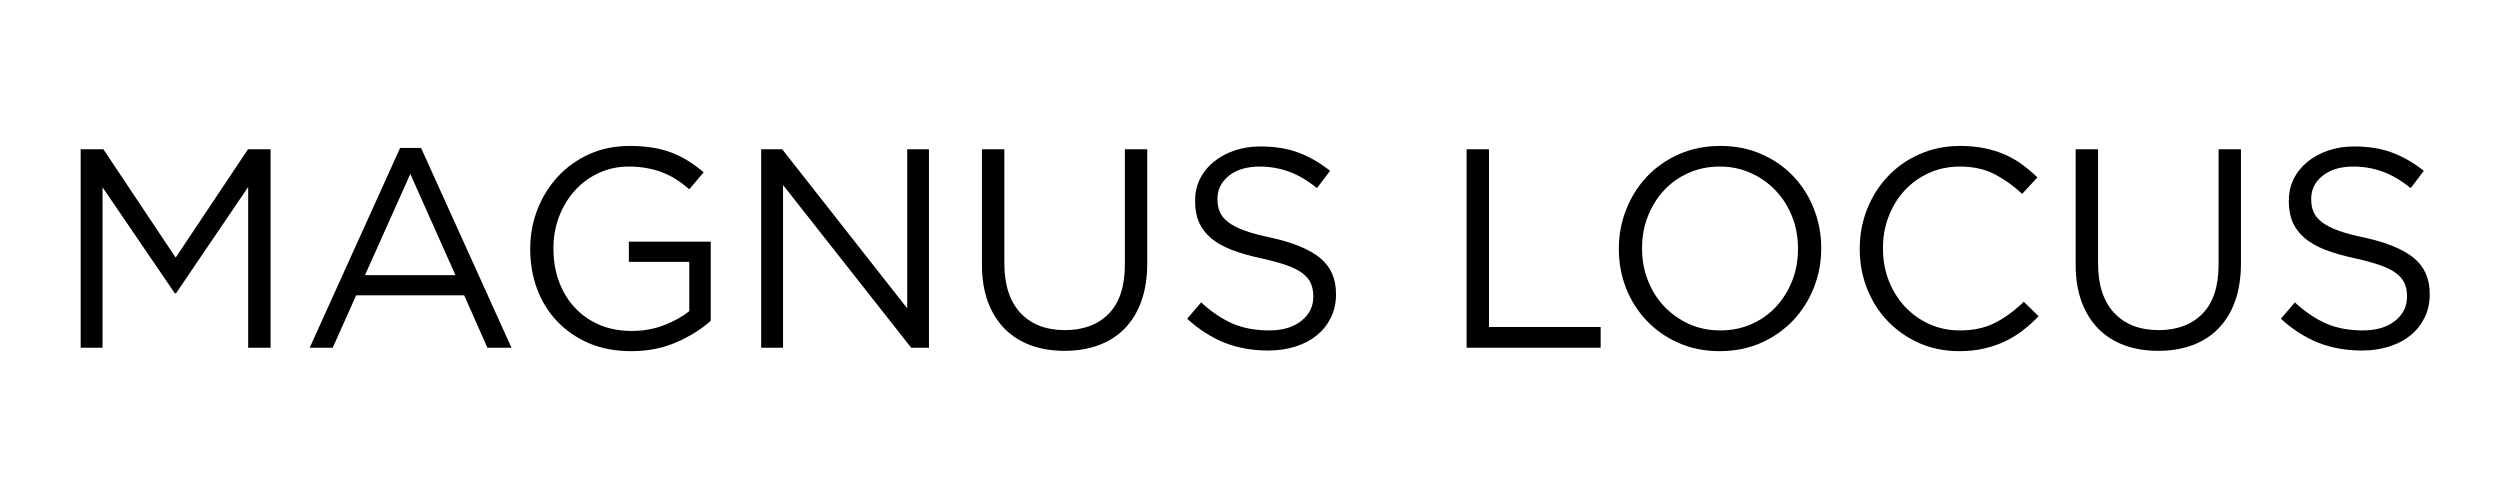<svg xmlns="http://www.w3.org/2000/svg" xmlns:xlink="http://www.w3.org/1999/xlink" width="500" zoomAndPan="magnify" viewBox="0 0 375 75" height="100" preserveAspectRatio="xMidYMid meet" version="1.2"><defs/><g id="9da7fc574d"><g style="fill:#000000;fill-opacity:1;"><g transform="translate(7.898, 52.157)"><path style="stroke:none" d="M 4.203 -29.766 L 7.609 -29.766 L 18.453 -13.516 L 29.297 -29.766 L 32.688 -29.766 L 32.688 0 L 29.328 0 L 29.328 -24.109 L 18.5 -8.156 L 18.328 -8.156 L 7.484 -24.062 L 7.484 0 L 4.203 0 Z M 4.203 -29.766 "/></g></g><g style="fill:#000000;fill-opacity:1;"><g transform="translate(44.799, 52.157)"><path style="stroke:none" d="M 15.219 -29.969 L 18.359 -29.969 L 31.922 0 L 28.312 0 L 24.828 -7.859 L 8.625 -7.859 L 5.109 0 L 1.656 0 Z M 23.516 -10.891 L 16.75 -26.062 L 9.953 -10.891 Z M 23.516 -10.891 "/></g></g><g style="fill:#000000;fill-opacity:1;"><g transform="translate(76.641, 52.157)"><path style="stroke:none" d="M 18.031 0.516 C 15.676 0.516 13.566 0.117 11.703 -0.672 C 9.848 -1.473 8.258 -2.566 6.938 -3.953 C 5.625 -5.336 4.617 -6.957 3.922 -8.812 C 3.234 -10.676 2.891 -12.672 2.891 -14.797 L 2.891 -14.875 C 2.891 -16.914 3.25 -18.863 3.969 -20.719 C 4.695 -22.582 5.711 -24.223 7.016 -25.641 C 8.316 -27.055 9.879 -28.18 11.703 -29.016 C 13.535 -29.848 15.57 -30.266 17.812 -30.266 C 19.062 -30.266 20.203 -30.18 21.234 -30.016 C 22.266 -29.848 23.227 -29.594 24.125 -29.25 C 25.02 -28.906 25.859 -28.484 26.641 -27.984 C 27.422 -27.492 28.176 -26.938 28.906 -26.312 L 26.75 -23.766 C 26.176 -24.273 25.578 -24.734 24.953 -25.141 C 24.328 -25.555 23.656 -25.91 22.938 -26.203 C 22.219 -26.504 21.426 -26.738 20.562 -26.906 C 19.695 -27.082 18.738 -27.172 17.688 -27.172 C 16.039 -27.172 14.52 -26.844 13.125 -26.188 C 11.738 -25.539 10.551 -24.66 9.562 -23.547 C 8.57 -22.441 7.789 -21.145 7.219 -19.656 C 6.656 -18.176 6.375 -16.613 6.375 -14.969 L 6.375 -14.875 C 6.375 -13.094 6.648 -11.445 7.203 -9.938 C 7.754 -8.438 8.539 -7.133 9.562 -6.031 C 10.582 -4.926 11.816 -4.062 13.266 -3.438 C 14.711 -2.82 16.344 -2.516 18.156 -2.516 C 19.852 -2.516 21.453 -2.801 22.953 -3.375 C 24.461 -3.957 25.727 -4.66 26.75 -5.484 L 26.75 -12.875 L 17.688 -12.875 L 17.688 -15.906 L 29.969 -15.906 L 29.969 -4.031 C 28.582 -2.789 26.875 -1.723 24.844 -0.828 C 22.82 0.066 20.551 0.516 18.031 0.516 Z M 18.031 0.516 "/></g></g><g style="fill:#000000;fill-opacity:1;"><g transform="translate(109.971, 52.157)"><path style="stroke:none" d="M 4.203 -29.766 L 7.359 -29.766 L 26.109 -5.906 L 26.109 -29.766 L 29.375 -29.766 L 29.375 0 L 26.703 0 L 7.484 -24.406 L 7.484 0 L 4.203 0 Z M 4.203 -29.766 "/></g></g><g style="fill:#000000;fill-opacity:1;"><g transform="translate(143.557, 52.157)"><path style="stroke:none" d="M 16.109 0.469 C 14.266 0.469 12.582 0.191 11.062 -0.359 C 9.551 -0.91 8.25 -1.734 7.156 -2.828 C 6.07 -3.922 5.227 -5.273 4.625 -6.891 C 4.031 -8.504 3.734 -10.359 3.734 -12.453 L 3.734 -29.766 L 7.094 -29.766 L 7.094 -12.672 C 7.094 -9.441 7.895 -6.961 9.5 -5.234 C 11.102 -3.504 13.336 -2.641 16.203 -2.641 C 18.953 -2.641 21.133 -3.457 22.75 -5.094 C 24.363 -6.738 25.172 -9.191 25.172 -12.453 L 25.172 -29.766 L 28.531 -29.766 L 28.531 -12.719 C 28.531 -10.531 28.234 -8.613 27.641 -6.969 C 27.047 -5.32 26.203 -3.945 25.109 -2.844 C 24.016 -1.738 22.707 -0.91 21.188 -0.359 C 19.676 0.191 17.984 0.469 16.109 0.469 Z M 16.109 0.469 "/></g></g><g style="fill:#000000;fill-opacity:1;"><g transform="translate(175.824, 52.157)"><path style="stroke:none" d="M 14.406 0.422 C 12.031 0.422 9.859 0.035 7.891 -0.734 C 5.922 -1.516 4.039 -2.719 2.25 -4.344 L 4.344 -6.797 C 5.895 -5.379 7.461 -4.32 9.047 -3.625 C 10.641 -2.938 12.473 -2.594 14.547 -2.594 C 16.555 -2.594 18.16 -3.066 19.359 -4.016 C 20.566 -4.961 21.172 -6.176 21.172 -7.656 L 21.172 -7.734 C 21.172 -8.422 21.055 -9.039 20.828 -9.594 C 20.609 -10.145 20.211 -10.645 19.641 -11.094 C 19.078 -11.551 18.289 -11.961 17.281 -12.328 C 16.27 -12.691 14.988 -13.047 13.438 -13.391 C 11.738 -13.754 10.254 -14.176 8.984 -14.656 C 7.723 -15.145 6.68 -15.727 5.859 -16.406 C 5.047 -17.094 4.438 -17.891 4.031 -18.797 C 3.633 -19.703 3.438 -20.766 3.438 -21.984 L 3.438 -22.062 C 3.438 -23.227 3.676 -24.305 4.156 -25.297 C 4.645 -26.285 5.328 -27.141 6.203 -27.859 C 7.086 -28.586 8.125 -29.156 9.312 -29.562 C 10.5 -29.977 11.801 -30.188 13.219 -30.188 C 15.406 -30.188 17.312 -29.879 18.938 -29.266 C 20.57 -28.66 22.156 -27.75 23.688 -26.531 L 21.719 -23.938 C 20.332 -25.07 18.938 -25.895 17.531 -26.406 C 16.133 -26.914 14.672 -27.172 13.141 -27.172 C 11.18 -27.172 9.633 -26.707 8.5 -25.781 C 7.363 -24.863 6.797 -23.723 6.797 -22.359 L 6.797 -22.281 C 6.797 -21.57 6.91 -20.941 7.141 -20.391 C 7.367 -19.836 7.781 -19.328 8.375 -18.859 C 8.969 -18.391 9.789 -17.961 10.844 -17.578 C 11.895 -17.191 13.238 -16.832 14.875 -16.5 C 18.195 -15.758 20.645 -14.738 22.219 -13.438 C 23.789 -12.133 24.578 -10.348 24.578 -8.078 L 24.578 -8 C 24.578 -6.719 24.32 -5.555 23.812 -4.516 C 23.301 -3.484 22.598 -2.598 21.703 -1.859 C 20.805 -1.129 19.734 -0.566 18.484 -0.172 C 17.242 0.223 15.883 0.422 14.406 0.422 Z M 14.406 0.422 "/></g></g><g style="fill:#000000;fill-opacity:1;"><g transform="translate(203.032, 52.157)"><path style="stroke:none" d=""/></g></g><g style="fill:#000000;fill-opacity:1;"><g transform="translate(215.786, 52.157)"><path style="stroke:none" d="M 4.203 -29.766 L 7.562 -29.766 L 7.562 -3.109 L 24.312 -3.109 L 24.312 0 L 4.203 0 Z M 4.203 -29.766 "/></g></g><g style="fill:#000000;fill-opacity:1;"><g transform="translate(239.934, 52.157)"><path style="stroke:none" d="M 18.031 0.516 C 15.758 0.516 13.695 0.102 11.844 -0.719 C 9.988 -1.539 8.395 -2.656 7.062 -4.062 C 5.727 -5.469 4.695 -7.098 3.969 -8.953 C 3.25 -10.805 2.891 -12.754 2.891 -14.797 L 2.891 -14.875 C 2.891 -16.914 3.258 -18.867 4 -20.734 C 4.738 -22.609 5.77 -24.25 7.094 -25.656 C 8.426 -27.062 10.023 -28.18 11.891 -29.016 C 13.766 -29.848 15.836 -30.266 18.109 -30.266 C 20.379 -30.266 22.441 -29.852 24.297 -29.031 C 26.148 -28.219 27.742 -27.109 29.078 -25.703 C 30.41 -24.297 31.438 -22.664 32.156 -20.812 C 32.883 -18.957 33.25 -17.008 33.25 -14.969 L 33.25 -14.875 C 33.25 -12.832 32.879 -10.875 32.141 -9 C 31.398 -7.133 30.363 -5.5 29.031 -4.094 C 27.707 -2.695 26.109 -1.578 24.234 -0.734 C 22.359 0.098 20.289 0.516 18.031 0.516 Z M 18.109 -2.594 C 19.805 -2.594 21.367 -2.91 22.797 -3.547 C 24.234 -4.18 25.461 -5.051 26.484 -6.156 C 27.504 -7.27 28.305 -8.562 28.891 -10.031 C 29.473 -11.508 29.766 -13.098 29.766 -14.797 L 29.766 -14.875 C 29.766 -16.582 29.473 -18.176 28.891 -19.656 C 28.305 -21.145 27.488 -22.441 26.438 -23.547 C 25.395 -24.66 24.156 -25.539 22.719 -26.188 C 21.289 -26.844 19.727 -27.172 18.031 -27.172 C 16.32 -27.172 14.754 -26.848 13.328 -26.203 C 11.898 -25.566 10.676 -24.695 9.656 -23.594 C 8.633 -22.488 7.832 -21.195 7.25 -19.719 C 6.664 -18.25 6.375 -16.664 6.375 -14.969 L 6.375 -14.875 C 6.375 -13.176 6.664 -11.582 7.25 -10.094 C 7.832 -8.602 8.645 -7.305 9.688 -6.203 C 10.738 -5.098 11.977 -4.219 13.406 -3.562 C 14.844 -2.914 16.41 -2.594 18.109 -2.594 Z M 18.109 -2.594 "/></g></g><g style="fill:#000000;fill-opacity:1;"><g transform="translate(276.07, 52.157)"><path style="stroke:none" d="M 17.812 0.516 C 15.656 0.516 13.672 0.117 11.859 -0.672 C 10.047 -1.473 8.473 -2.562 7.141 -3.938 C 5.805 -5.312 4.766 -6.93 4.016 -8.797 C 3.266 -10.672 2.891 -12.672 2.891 -14.797 L 2.891 -14.875 C 2.891 -16.977 3.266 -18.961 4.016 -20.828 C 4.766 -22.703 5.805 -24.336 7.141 -25.734 C 8.473 -27.141 10.062 -28.242 11.906 -29.047 C 13.75 -29.859 15.758 -30.266 17.938 -30.266 C 19.301 -30.266 20.523 -30.148 21.609 -29.922 C 22.703 -29.703 23.719 -29.383 24.656 -28.969 C 25.594 -28.562 26.457 -28.066 27.25 -27.484 C 28.039 -26.898 28.805 -26.254 29.547 -25.547 L 27.25 -23.078 C 25.977 -24.273 24.609 -25.254 23.141 -26.016 C 21.68 -26.785 19.938 -27.172 17.906 -27.172 C 16.258 -27.172 14.734 -26.859 13.328 -26.234 C 11.922 -25.609 10.703 -24.742 9.672 -23.641 C 8.641 -22.535 7.832 -21.238 7.25 -19.75 C 6.664 -18.258 6.375 -16.664 6.375 -14.969 L 6.375 -14.875 C 6.375 -13.145 6.664 -11.535 7.25 -10.047 C 7.832 -8.566 8.641 -7.27 9.672 -6.156 C 10.703 -5.051 11.922 -4.18 13.328 -3.547 C 14.734 -2.91 16.258 -2.594 17.906 -2.594 C 19.938 -2.594 21.688 -2.969 23.156 -3.719 C 24.633 -4.469 26.082 -5.523 27.5 -6.891 L 29.719 -4.719 C 28.957 -3.926 28.156 -3.207 27.312 -2.562 C 26.477 -1.926 25.578 -1.379 24.609 -0.922 C 23.648 -0.473 22.617 -0.125 21.516 0.125 C 20.41 0.383 19.176 0.516 17.812 0.516 Z M 17.812 0.516 "/></g></g><g style="fill:#000000;fill-opacity:1;"><g transform="translate(307.615, 52.157)"><path style="stroke:none" d="M 16.109 0.469 C 14.266 0.469 12.582 0.191 11.062 -0.359 C 9.551 -0.91 8.25 -1.734 7.156 -2.828 C 6.07 -3.922 5.227 -5.273 4.625 -6.891 C 4.031 -8.504 3.734 -10.359 3.734 -12.453 L 3.734 -29.766 L 7.094 -29.766 L 7.094 -12.672 C 7.094 -9.441 7.895 -6.961 9.5 -5.234 C 11.102 -3.504 13.336 -2.641 16.203 -2.641 C 18.953 -2.641 21.133 -3.457 22.75 -5.094 C 24.363 -6.738 25.172 -9.191 25.172 -12.453 L 25.172 -29.766 L 28.531 -29.766 L 28.531 -12.719 C 28.531 -10.531 28.234 -8.613 27.641 -6.969 C 27.047 -5.32 26.203 -3.945 25.109 -2.844 C 24.016 -1.738 22.707 -0.91 21.188 -0.359 C 19.676 0.191 17.984 0.469 16.109 0.469 Z M 16.109 0.469 "/></g></g><g style="fill:#000000;fill-opacity:1;"><g transform="translate(339.882, 52.157)"><path style="stroke:none" d="M 14.406 0.422 C 12.031 0.422 9.859 0.035 7.891 -0.734 C 5.922 -1.516 4.039 -2.719 2.25 -4.344 L 4.344 -6.797 C 5.895 -5.379 7.461 -4.32 9.047 -3.625 C 10.641 -2.938 12.473 -2.594 14.547 -2.594 C 16.555 -2.594 18.16 -3.066 19.359 -4.016 C 20.566 -4.961 21.172 -6.176 21.172 -7.656 L 21.172 -7.734 C 21.172 -8.422 21.055 -9.039 20.828 -9.594 C 20.609 -10.145 20.211 -10.645 19.641 -11.094 C 19.078 -11.551 18.289 -11.961 17.281 -12.328 C 16.27 -12.691 14.988 -13.047 13.438 -13.391 C 11.738 -13.754 10.254 -14.176 8.984 -14.656 C 7.723 -15.145 6.68 -15.727 5.859 -16.406 C 5.047 -17.094 4.438 -17.891 4.031 -18.797 C 3.633 -19.703 3.438 -20.766 3.438 -21.984 L 3.438 -22.062 C 3.438 -23.227 3.676 -24.305 4.156 -25.297 C 4.645 -26.285 5.328 -27.141 6.203 -27.859 C 7.086 -28.586 8.125 -29.156 9.312 -29.562 C 10.5 -29.977 11.801 -30.188 13.219 -30.188 C 15.406 -30.188 17.312 -29.879 18.938 -29.266 C 20.57 -28.66 22.156 -27.75 23.688 -26.531 L 21.719 -23.938 C 20.332 -25.07 18.938 -25.895 17.531 -26.406 C 16.133 -26.914 14.672 -27.172 13.141 -27.172 C 11.18 -27.172 9.633 -26.707 8.5 -25.781 C 7.363 -24.863 6.797 -23.723 6.797 -22.359 L 6.797 -22.281 C 6.797 -21.57 6.91 -20.941 7.141 -20.391 C 7.367 -19.836 7.781 -19.328 8.375 -18.859 C 8.969 -18.391 9.789 -17.961 10.844 -17.578 C 11.895 -17.191 13.238 -16.832 14.875 -16.5 C 18.195 -15.758 20.645 -14.738 22.219 -13.438 C 23.789 -12.133 24.578 -10.348 24.578 -8.078 L 24.578 -8 C 24.578 -6.719 24.32 -5.555 23.812 -4.516 C 23.301 -3.484 22.598 -2.598 21.703 -1.859 C 20.805 -1.129 19.734 -0.566 18.484 -0.172 C 17.242 0.223 15.883 0.422 14.406 0.422 Z M 14.406 0.422 "/></g></g></g></svg>